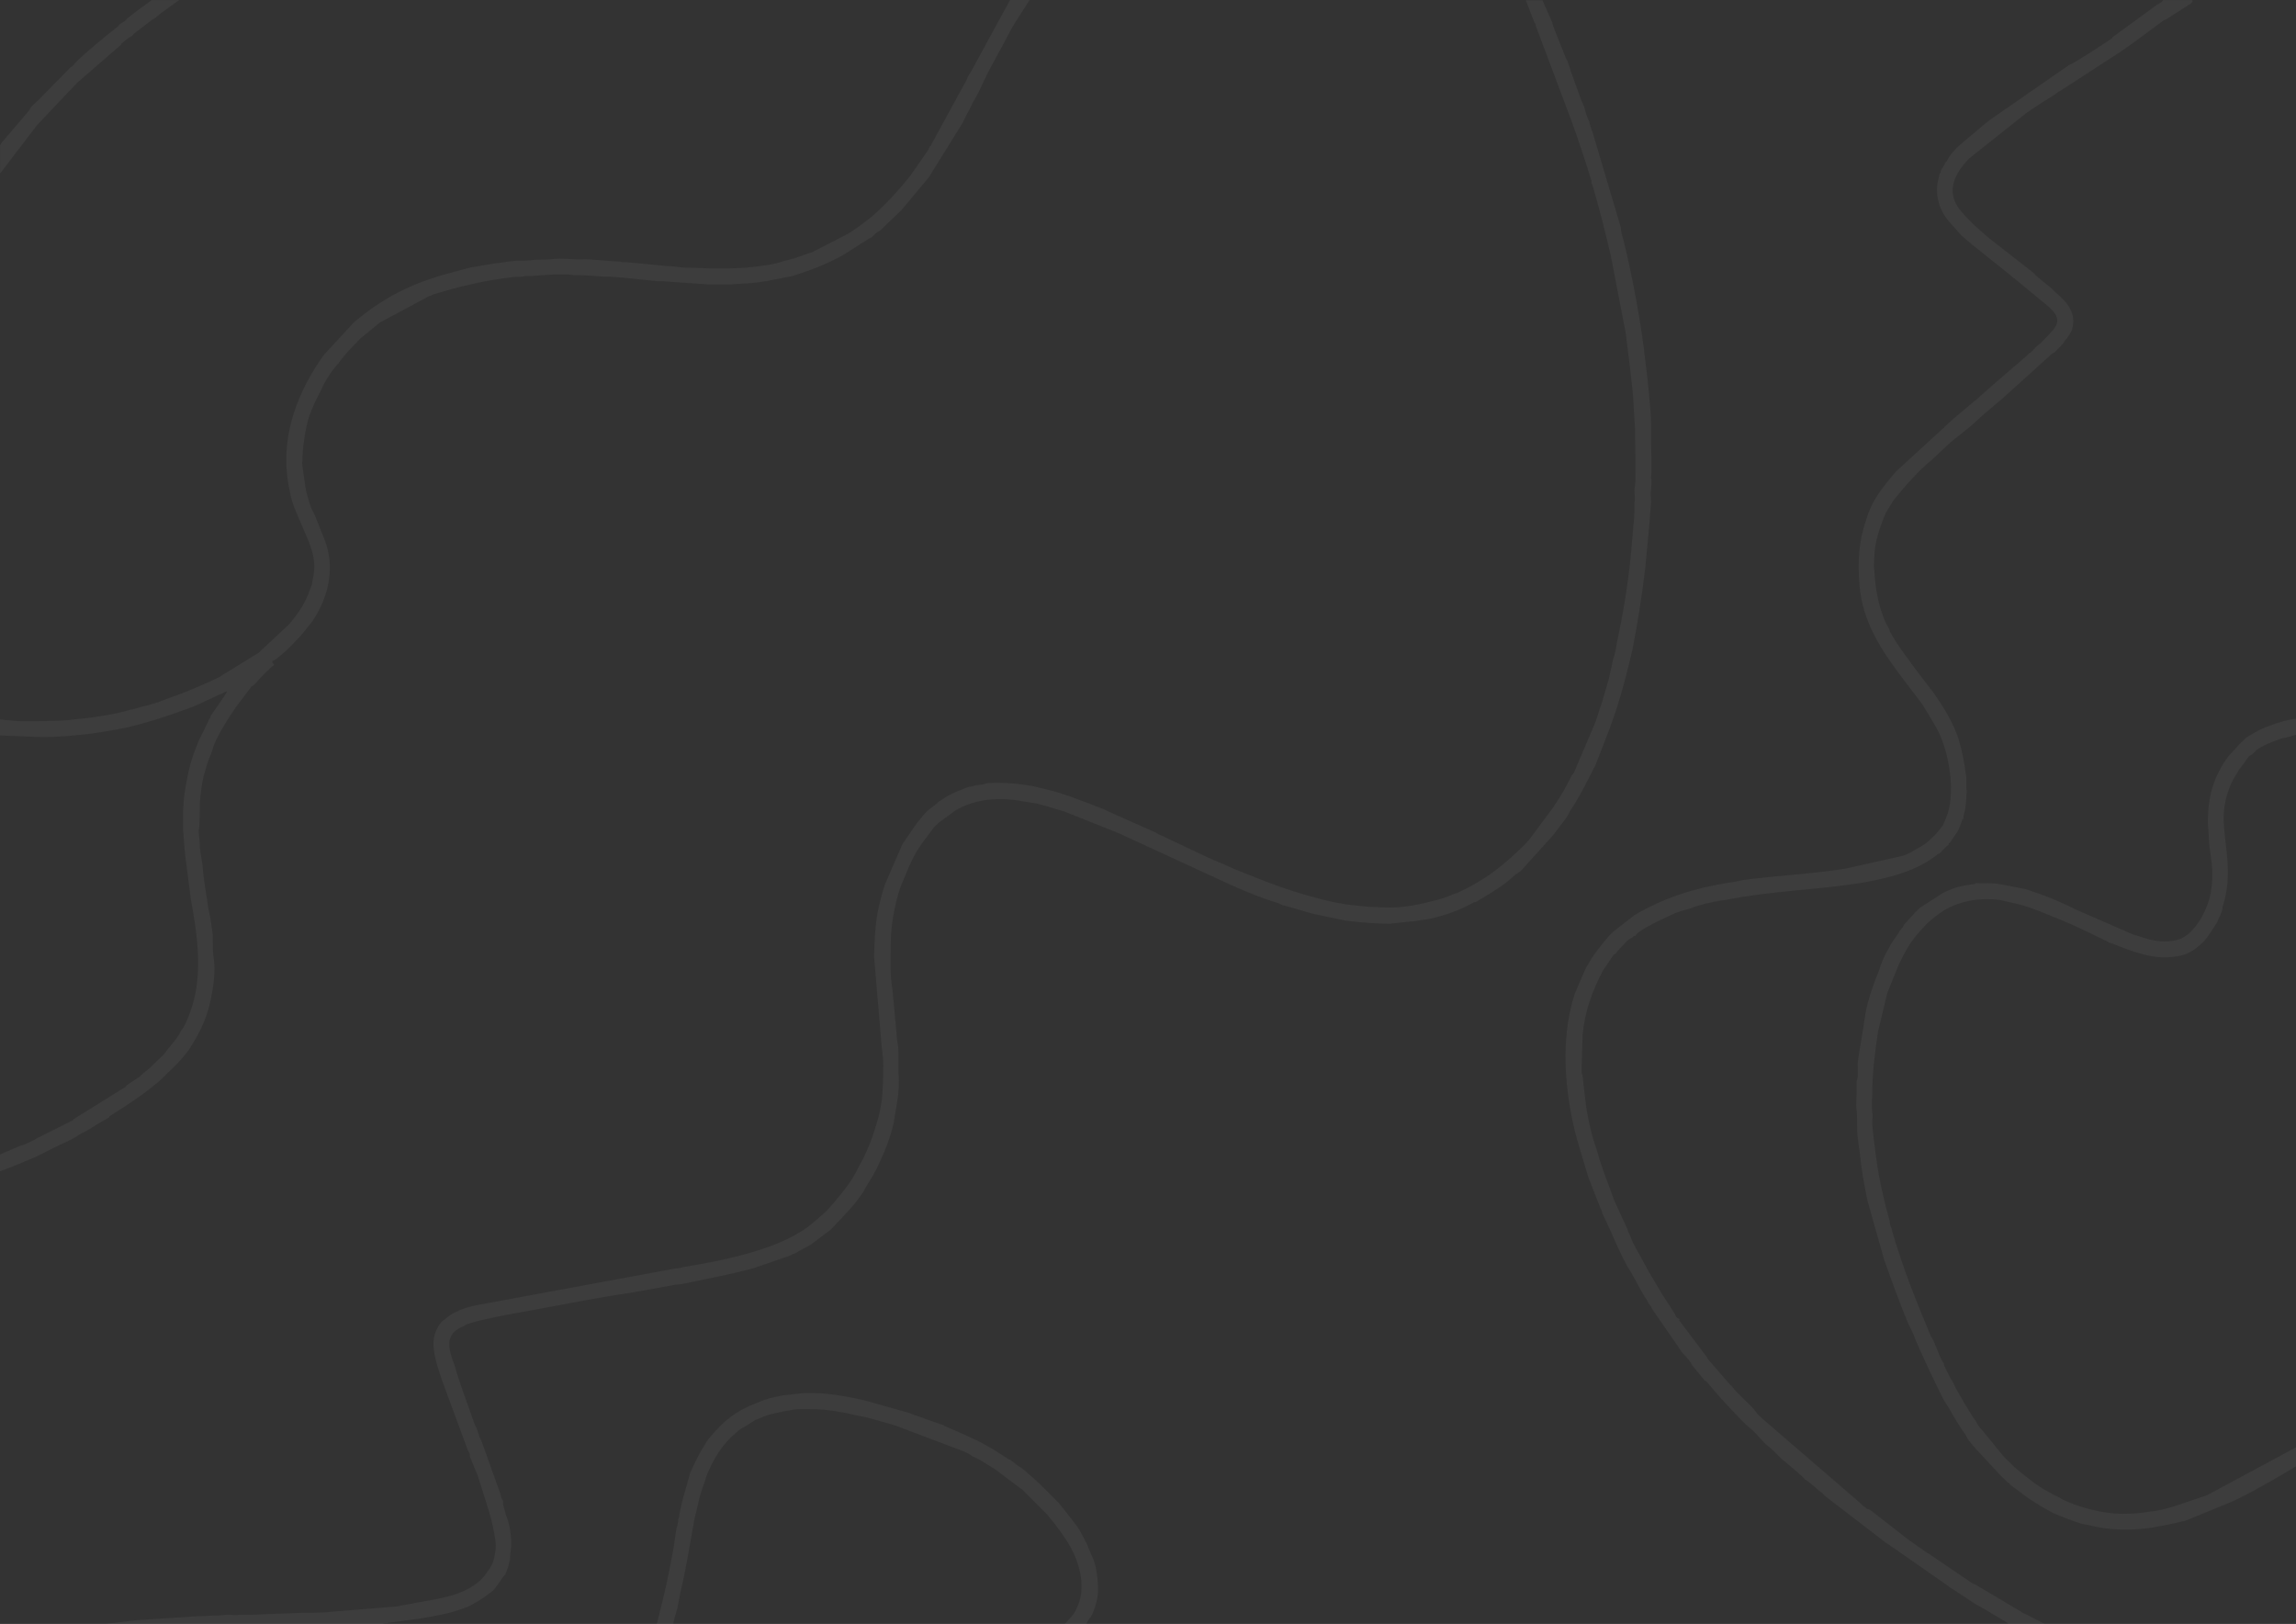 <?xml version="1.0" encoding="UTF-8"?> <svg xmlns="http://www.w3.org/2000/svg" width="2732" height="1932" viewBox="0 0 2732 1932" fill="none"><rect x="0" y="0" width="2732" height="1932" fill="#333333" stroke="none"/><g clip-path="url(#clip0_114_225)"><path fill-rule="evenodd" clip-rule="evenodd" d="M1923.87 765.016C1922.7 772.284 1921.53 778.643 1919.19 785.035C1918.02 792.303 1915.69 800.512 1914.52 806.872L1906.38 835.067C1902.87 844.152 1900.57 854.178 1897.06 862.355L1872.6 919.655C1871.43 920.563 1871.43 921.472 1870.26 922.38L1865.59 931.465C1859.78 943.275 1853.94 951.484 1848.14 960.569L1819.03 999.667C1817.86 1000.58 1816.7 1001.48 1816.7 1002.39L1807.38 1011.48C1796.9 1021.47 1785.26 1031.5 1772.44 1040.58C1763.13 1046.94 1753.81 1052.39 1743.33 1057.88C1741 1058.78 1739.83 1059.69 1737.53 1060.6C1735.97 1061.21 1734.8 1061.81 1734.02 1062.42C1732.85 1062.42 1731.69 1063.33 1730.52 1063.33C1722.37 1066.96 1711.89 1070.59 1702.58 1072.41C1689.77 1076.05 1669.97 1079.68 1654.82 1079.68C1640.84 1079.68 1636.2 1078.77 1628.05 1078.77L1610.6 1076.95C1598.95 1076.05 1576.82 1071.5 1565.17 1067.87C1530.23 1058.78 1503.46 1047.85 1469.68 1034.22L1451.06 1026.05C1446.39 1024.23 1442.92 1022.41 1438.24 1020.59L1388.18 996.941C1383.51 994.216 1378.87 993.307 1375.36 990.582L1318.29 965.112C1317.12 964.203 1314.79 963.295 1312.48 962.386L1300.83 957.844C1299.67 957.844 1299.67 956.935 1298.5 956.935L1271.73 946.942C1268.23 946.033 1263.59 944.216 1257.75 942.399C1248.43 939.674 1239.12 937.857 1228.64 935.131C1213.49 932.406 1193.7 930.589 1177.41 931.497C1175.07 931.497 1171.6 932.406 1169.26 933.314C1166.93 933.314 1163.46 934.223 1161.12 934.223C1158.78 935.131 1155.31 936.04 1152.98 936.04C1149.47 936.948 1146 938.765 1143.66 939.674C1137.86 941.491 1133.18 944.216 1127.38 946.942L1119.23 952.393C1118.06 953.301 1116.9 953.301 1115.73 955.118L1104.08 964.203C1100.58 966.929 1094.77 975.105 1091.26 978.771L1073.81 1004.24L1052.85 1052.46C1042.37 1086.1 1041.2 1100.67 1040.03 1137.95L1049.34 1248.01C1050.51 1253.46 1049.34 1250.74 1050.51 1257.09C1051.68 1266.18 1050.51 1298.95 1049.34 1308.04C1047.01 1323.51 1045.84 1328.05 1041.2 1342.59C1037.7 1354.4 1033.06 1366.24 1027.22 1378.05L1015.57 1399.89C1008.59 1411.7 993.439 1429.9 984.127 1439.93C979.454 1444.47 967.839 1454.5 961.998 1459.04C924.718 1487.24 858.365 1499.99 814.109 1507.25C810.605 1508.16 807.133 1509.07 803.629 1509.07L567.226 1552.74C553.242 1555.47 538.122 1560.92 528.81 1570.04C525.305 1571.86 524.137 1574.58 521.834 1577.31L519.498 1581.85C510.185 1600.05 520.666 1625.52 526.473 1643.69L556.746 1725.55C557.914 1727.37 557.914 1728.28 559.082 1730.1V1732.82L568.394 1755.57C569.562 1759.2 570.73 1762.83 571.898 1766.47C578.874 1789.21 585.882 1807.41 589.354 1831.94C590.522 1841.94 589.354 1848.33 587.018 1857.41C584.682 1864.68 580.042 1869.22 576.538 1874.71C557.914 1897.45 522.969 1901.99 496.201 1906.54C489.225 1908.35 479.913 1909.26 472.905 1911.08L394.872 1917.44C383.224 1919.26 359.927 1918.35 345.975 1919.26L299.383 1921.07H285.398C280.726 1921.98 276.086 1921.07 271.414 1921.07C266.742 1921.07 263.27 1921.98 258.598 1921.98C249.286 1921.98 242.31 1922.89 232.965 1922.89L164.244 1927.43C160.74 1927.43 126.964 1931.98 125.828 1931.98H455.384C456.552 1931.07 458.888 1931.07 460.056 1931.07C462.392 1931.07 463.56 1930.16 465.864 1930.16L499.64 1925.62C525.273 1921.07 533.417 1920.16 555.545 1911.99C563.689 1908.35 574.169 1901.99 580.01 1897.42C581.178 1896.51 582.346 1895.6 583.514 1894.69C585.85 1892.88 584.682 1893.79 587.018 1891.97C592.826 1885.61 596.33 1878.31 599.834 1874.68C601.002 1872.86 599.834 1873.77 601.002 1873.77L604.507 1864.68C605.675 1861.96 605.675 1857.41 606.843 1856.51C606.843 1840.12 610.347 1844.69 606.843 1819.22C605.675 1812.87 604.506 1808.32 602.17 1802.84L598.666 1790.12V1785.58C596.33 1782.85 596.33 1780.13 595.162 1776.49L573.034 1714.65C571.866 1712.83 571.866 1711.93 570.698 1710.11L567.193 1699.21C566.025 1697.39 566.025 1696.48 564.857 1694.66C556.713 1671.01 547.401 1647.36 540.393 1622.8C538.057 1617.34 534.585 1607.32 534.585 1599.14C534.585 1588.24 541.561 1581.85 550.873 1578.21C553.209 1577.31 553.209 1576.4 555.545 1575.49C557.881 1574.58 559.049 1574.58 561.353 1573.67C573.001 1570.04 604.442 1563.68 616.09 1561.86L680.139 1550.05C703.435 1545.51 730.203 1540.97 754.667 1537.33L804.732 1528.25C808.236 1528.25 812.876 1527.34 817.548 1526.43C846.652 1520.07 864.141 1517.35 895.581 1509.14L935.165 1495.51C936.334 1495.51 937.502 1494.6 939.838 1493.69C940.616 1493.69 941.395 1493.39 942.174 1492.78L943.342 1491.88H944.51L964.302 1480.97C972.446 1475.52 979.454 1469.16 987.598 1463.68C992.271 1459.14 1012.06 1438.21 1017.87 1430.94L1027.18 1418.22C1028.35 1416.41 1028.35 1415.5 1029.52 1413.68C1035.33 1403.69 1041.17 1395.48 1045.81 1384.58C1052.78 1370.01 1059.79 1352.75 1063.26 1336.36C1064.43 1333.64 1063.26 1331.82 1064.43 1330.91C1064.43 1324.55 1071.41 1301.81 1069.1 1276.34V1251.77C1069.1 1243.6 1066.77 1236.3 1066.77 1229.03L1062.09 1179C1060.93 1170.82 1059.76 1161.7 1059.76 1153.53V1140.81C1059.76 1118.06 1059.76 1104.44 1064.43 1081.69C1066.77 1069.88 1070.24 1057.13 1074.91 1047.14C1087.73 1015.31 1091.2 1010.76 1109.86 986.202C1112.19 982.568 1114.53 981.659 1116.83 978.934L1136.62 964.365C1157.58 951.646 1185.52 947.98 1212.32 952.555L1234.45 956.189C1241.42 958.006 1248.43 959.823 1256.58 962.548C1260.08 963.457 1262.39 964.365 1265.89 965.274L1325.27 988.927L1327.6 989.836C1328.77 990.744 1329.94 990.744 1329.94 990.744L1466.18 1053.5C1482.5 1060.76 1504.6 1069.88 1520.92 1074.42L1526.72 1077.15C1527.89 1077.15 1534.87 1078.97 1537.2 1079.87L1555.83 1085.32C1563.97 1088.05 1594.24 1093.5 1601.25 1095.32C1616.41 1097.14 1635.03 1098.95 1653.65 1098.95L1679.29 1096.23C1683.96 1096.23 1687.43 1095.32 1692.1 1094.41C1695.61 1094.41 1699.08 1093.5 1703.75 1092.59C1722.37 1088.05 1737.53 1082.6 1753.81 1073.48C1756.15 1073.48 1757.32 1072.57 1758.49 1071.66L1767.8 1066.21L1768.97 1065.31L1772.47 1063.49C1772.47 1062.58 1773.64 1062.58 1773.64 1062.58C1779.45 1058.95 1786.46 1054.4 1792.26 1049.86C1793.04 1049.26 1793.82 1048.65 1794.6 1048.04L1803.91 1039.87C1807.42 1038.05 1809.72 1036.23 1812.06 1033.51L1848.17 993.502C1849.34 991.685 1850.5 990.777 1851.67 988.96L1863.32 973.483C1865.66 969.849 1866.82 968.032 1867.99 965.306L1873.8 956.221C1881.94 942.562 1886.62 933.477 1893.59 919.849C1894.76 917.124 1897.1 912.581 1898.27 910.764L1909.91 880.752C1925.07 842.562 1933.21 812.517 1942.52 772.511C1948.33 743.407 1954.17 706.126 1957.67 676.081L1962.35 626.049L1964.68 596.945C1964.68 592.402 1963.51 586.951 1964.68 582.377C1964.68 577.834 1965.85 574.2 1964.68 567.808C1965.85 555.089 1964.68 539.613 1964.68 525.953V505.933C1964.68 488.64 1960.01 445.908 1957.71 428.614C1953.03 385.85 1942.55 329.459 1932.07 286.727C1930.91 283.093 1928.57 274.917 1928.57 270.342L1894.79 156.65C1893.63 154.833 1893.63 153.016 1892.46 150.291C1892.46 148.474 1891.29 147.565 1891.29 144.84C1888.95 140.297 1887.79 137.572 1886.62 133.029C1885.45 127.579 1884.28 124.853 1881.94 120.311L1869.13 84.847C1867.96 79.396 1865.62 75.762 1865.62 73.037C1863.29 71.219 1859.82 59.377 1857.48 54.834L1848.17 31.181C1848.17 29.364 1847 28.456 1847 26.639L1835.35 0.26H1815.56L1826.04 27.547C1827.21 27.547 1827.21 28.456 1827.21 28.456V30.273L1870.3 144.872C1878.44 167.617 1886.58 192.179 1893.59 214.924C1893.59 216.741 1893.59 218.558 1894.76 220.375C1900.57 238.577 1912.22 284.034 1915.72 300.419C1916.89 304.053 1916.89 306.779 1918.06 311.321L1934.35 395.908C1935.51 404.993 1943.66 467.777 1943.66 479.587L1944.83 499.606C1945.99 505.966 1945.99 560.54 1945.99 570.566C1945.99 577.834 1944.83 579.651 1944.83 583.285C1944.83 587.828 1945.99 593.278 1944.83 597.853C1944.83 603.304 1944.83 616.964 1943.66 624.232L1941.32 651.519C1941.32 655.153 1940.15 660.604 1940.15 664.238C1936.65 697.885 1930.84 732.473 1923.83 765.211L1923.87 765.016Z" fill="white" fill-opacity="0.05"></path><path fill-rule="evenodd" clip-rule="evenodd" d="M2461.88 77.384L2368.73 141.952C2366.39 143.769 2364.05 145.586 2361.75 147.403L2331.48 172.873C2325.67 178.324 2319.83 184.683 2316.33 191.984C2315.16 192.892 2313.99 193.801 2313.99 195.618L2309.32 202.885C2309.32 204.702 2309.32 205.611 2308.15 206.519C2306.98 209.245 2306.98 212.879 2305.81 215.604C2302.31 233.807 2308.15 251.977 2320.97 265.636L2331.45 277.447C2336.12 282.898 2341.93 286.532 2346.6 291.074C2348.94 292.891 2347.77 291.983 2350.1 293.8L2394.36 329.263C2394.36 329.263 2394.36 330.172 2395.53 330.172C2395.53 330.172 2395.53 331.08 2396.7 331.08L2437.45 364.727C2457.24 382.021 2445.59 390.197 2430.47 405.674C2429.3 406.583 2429.3 407.491 2428.14 408.4C2423.46 411.125 2419.99 415.667 2416.49 419.301C2414.93 419.907 2413.76 420.816 2412.98 422.027L2368.73 460.216L2351.27 475.693C2350.49 476.299 2349.71 476.904 2348.93 477.51C2338.45 486.595 2324.47 497.529 2315.16 506.614L2313.99 507.523C2312.82 509.34 2313.99 508.431 2312.82 509.34C2310.49 510.248 2310.49 511.157 2309.32 512.065L2255.75 561.189L2245.27 573.907C2234.79 586.626 2225.48 601.195 2220.81 617.58C2211.49 643.959 2210.32 668.521 2212.66 696.716C2216.17 740.389 2239.43 774.944 2265.06 808.591L2287.19 837.695C2293 846.78 2298.84 856.806 2304.65 866.799C2319.8 894.995 2327.94 945.935 2315.13 974.131L2311.62 982.307C2306.95 987.758 2303.48 993.209 2297.64 997.784C2291.83 1004.14 2284.82 1007.78 2277.85 1011.44C2275.51 1013.26 2272.04 1015.08 2269.7 1015.99C2267.37 1016.9 2265.03 1017.8 2261.56 1018.71L2196.34 1033.28C2157.92 1039.64 2114.84 1041.46 2074.05 1046.94C2067.08 1048.76 2060.07 1049.67 2054.26 1050.57C2014.67 1056.93 1978.56 1068.78 1944.79 1088.76L1919.15 1108.78C1912.18 1115.14 1898.19 1133.34 1893.52 1140.61C1891.18 1145.15 1887.71 1149.7 1885.38 1155.18L1873.73 1182.47C1858.58 1228.87 1860.91 1282.53 1870.22 1328.9C1874.9 1353.46 1883.04 1377.11 1890.02 1400.77L1902.83 1433.5C1904 1436.23 1905.17 1438.95 1906.34 1441.68C1906.34 1443.5 1906.34 1444.41 1907.5 1445.31L1916.82 1465.33C1922.62 1478.96 1929.63 1494.44 1936.61 1507.19C1941.28 1513.55 1949.43 1529.93 1955.23 1539.93C1956.4 1540.84 1956.4 1542.65 1957.57 1543.56L1959.91 1547.2C1961.07 1549.92 1962.24 1551.74 1964.58 1554.46C1964.58 1555.37 1965.75 1556.28 1965.75 1557.19L1996.02 1600.86C1996.8 1602.07 1997.58 1603.28 1998.35 1604.5C1999.13 1605.1 1999.52 1605.71 1999.52 1606.31C2000.3 1606.92 2000.69 1607.52 2000.69 1608.13L2006.5 1614.49C2007.67 1615.4 2007.67 1616.31 2008.83 1617.21L2012.34 1621.76V1622.67C2013.12 1623.27 2013.51 1623.88 2013.51 1624.48C2014.29 1625.09 2015.06 1626 2015.84 1627.21L2028.66 1642.68C2030.99 1643.59 2030.99 1644.5 2032.16 1645.41C2042.64 1658.13 2053.12 1669.97 2064.77 1681.78C2070.58 1688.14 2077.59 1695.44 2084.56 1700.89C2091.54 1707.25 2097.38 1715.46 2104.36 1720.91C2111.33 1726.36 2116 1732.72 2122.98 1738.21L2138.13 1750.92C2140.47 1753.65 2145.11 1756.38 2147.44 1760.01C2150.95 1760.92 2164.9 1774.58 2168.4 1776.4C2170.74 1779.12 2173.08 1780.94 2175.38 1782.75L2244.1 1835.51C2245.66 1836.72 2247.22 1837.63 2248.77 1838.24C2249.94 1840.05 2251.11 1840.05 2252.28 1840.96L2317.49 1886.45C2319.83 1888.27 2322.17 1890.09 2325.64 1891.9L2348.93 1907.38C2352.44 1909.2 2354.74 1911.01 2357.08 1911.92L2381.54 1926.49C2383.88 1928.31 2387.35 1929.22 2389.69 1931.94H2432.78L2411.82 1921.04C2409.48 1920.13 2407.14 1919.22 2404.84 1917.41L2351.27 1885.58C2347.77 1883.76 2346.6 1883.76 2344.3 1881.94L2298.87 1851.02C2297.7 1850.11 2295.37 1848.3 2293.06 1847.39L2270.93 1831.91C2270.93 1831.3 2270.55 1831 2269.77 1831L2225.51 1796.45L2220.84 1794.63C2219.67 1793.72 2219.67 1792.81 2217.33 1791.9C2215 1790.09 2213.83 1788.27 2211.53 1786.45L2098.58 1689.11C2090.44 1681.85 2091.6 1682.76 2086.93 1676.4C2081.12 1670.04 2065.97 1656.38 2061.3 1650.02C2060.13 1648.2 2058.96 1648.2 2057.8 1646.38L2033.33 1618.19C2032.16 1617.28 2032.16 1616.37 2030.99 1614.55L1999.55 1572.7C1997.22 1569.97 1998.39 1572.7 1998.39 1569.06C1994.88 1568.16 1993.71 1565.43 1992.58 1562.7L1977.43 1539.05L1962.27 1513.58C1961.11 1510.86 1959.94 1509.95 1958.77 1507.22C1954.1 1498.14 1944.79 1482.66 1941.31 1474.48C1940.15 1469.94 1937.81 1467.22 1936.64 1462.67L1920.35 1427.21C1914.55 1409.92 1908.71 1397.2 1902.9 1378.09C1900.56 1369 1897.09 1359.88 1894.75 1351.71C1886.61 1319.88 1886.61 1309.85 1883.11 1279.84C1881.94 1277.11 1881.94 1274.39 1881.94 1271.66L1883.11 1231.66C1885.44 1204.37 1894.75 1177.99 1907.57 1154.34L1918.05 1138.86C1919.22 1137.04 1920.39 1135.23 1922.72 1134.32C1923.89 1131.59 1930.87 1125.23 1933.2 1122.51C1934.37 1120.69 1936.71 1118.87 1939.01 1117.06C1940.18 1116.15 1941.35 1116.15 1942.51 1115.24C1944.85 1113.42 1942.51 1113.42 1946.02 1113.42C1948.35 1106.15 1984.43 1090.68 1993.78 1086.14C1997.28 1085.23 2000.76 1083.41 2005.43 1082.5L2014.74 1079.78C2014.74 1078.87 2015.91 1078.87 2015.91 1078.87L2028.72 1075.23C2036.87 1073.42 2043.88 1071.6 2053.19 1070.69C2107.92 1059.79 2160.33 1058.88 2212.73 1050.67C2245.33 1045.22 2280.28 1037.01 2305.88 1016.12C2308.22 1015.21 2309.38 1014.3 2310.55 1012.48C2312.89 1010.67 2315.22 1007.03 2318.7 1005.21C2318.7 1002.49 2318.7 1004.31 2321.03 1001.58L2325.7 994.312C2329.21 989.77 2330.38 987.953 2332.68 981.594L2335.02 975.234C2336.18 973.417 2333.85 975.234 2336.18 974.326C2336.18 969.783 2337.35 967.058 2338.52 962.515C2338.52 958.881 2339.69 954.339 2339.69 949.796C2339.69 943.437 2340.86 943.437 2339.69 937.077V924.359C2337.35 907.065 2335.02 894.346 2330.38 878.869C2323.4 857.941 2311.75 839.771 2298.94 821.569C2298.16 820.963 2297.77 820.358 2297.77 819.752H2296.6V818.844L2274.47 789.739C2274.47 789.134 2274.08 788.528 2273.3 787.922C2263.99 775.204 2257.01 766.086 2248.84 751.55L2247.67 747.916C2236.02 727.897 2231.38 701.518 2230.21 677.865C2229.05 672.414 2230.21 669.689 2230.21 664.205C2230.21 645.094 2237.19 626.016 2244.2 609.631C2247.7 604.18 2251.17 597.82 2254.68 593.245C2266.33 578.677 2284.95 557.782 2298.94 546.847L2316.39 530.462C2326.87 520.469 2339.69 512.26 2350.17 502.266C2360.65 492.273 2372.3 483.156 2382.78 474.071L2442.15 420.405C2443.32 420.405 2443.32 419.496 2444.49 419.496L2454.97 408.594C2456.14 406.777 2454.97 407.686 2456.14 406.777L2458.47 403.143C2458.47 403.143 2459.64 403.143 2459.64 402.235C2461.98 398.601 2463.15 397.692 2465.45 392.241C2471.26 372.222 2459.64 359.503 2445.66 347.66C2444.49 345.843 2443.32 345.843 2442.15 344.026L2421.19 326.733V325.824L2366.46 283.06C2354.81 273.067 2344.33 263.949 2335.02 253.047C2314.06 230.302 2324.54 207.558 2343.16 188.479L2411.88 133.905C2422.36 126.637 2434.01 119.337 2445.66 112.069C2447.99 109.343 2451.46 108.435 2453.8 106.618L2522.52 62.037C2539.98 50.226 2555.13 38.383 2572.59 25.665L2574.92 23.848H2576.09L2607.53 3.828C2607.53 2.92 2608.7 2.92 2608.7 2.011V0.064H2573.75C2572.59 2.79 2571.42 2.79 2566.78 5.515L2514.38 43.705C2513.6 44.31 2513.21 44.916 2513.21 45.522C2505.07 50.972 2467.79 75.534 2461.98 77.351L2461.88 77.384Z" fill="white" fill-opacity="0.05"></path><path fill-rule="evenodd" clip-rule="evenodd" d="M1108.69 171.056L1107.52 173.782H1106.35C1106.35 175.599 1105.18 175.599 1105.18 177.416L1083.05 209.245C1069.07 226.539 1052.78 244.709 1036.46 258.369C1027.15 265.637 1019 272.029 1008.52 278.388L967.772 299.316C966.993 299.922 966.215 300.224 965.436 300.224L944.476 307.492L930.491 311.126C925.819 312.943 921.179 313.852 916.507 314.76C887.403 319.303 878.091 319.303 848.954 319.303C837.306 319.303 826.826 318.394 816.346 318.394C808.202 318.394 802.361 316.577 795.385 316.577C790.713 316.577 788.41 315.669 784.905 315.669L756.969 312.943C753.465 312.943 748.825 312.035 746.489 312.035H740.681C737.177 311.126 740.681 312.035 738.345 311.126C727.865 311.126 704.569 308.401 696.425 308.401C682.44 309.309 668.488 306.584 655.672 308.401C648.696 309.309 640.52 308.401 633.544 309.309C627.736 310.218 620.728 310.218 613.752 310.218C612.584 310.218 606.776 311.126 604.44 311.126L599.767 312.035C589.287 312.943 569.495 316.577 559.015 318.394L525.239 327.479C501.942 334.747 487.958 340.198 465.862 352.041L455.382 358.4C439.094 368.394 434.422 372.969 421.606 382.962L385.493 422.06C370.341 442.988 357.557 466.641 349.38 492.111C340.068 522.124 337.732 552.136 344.708 583.966C347.044 598.534 352.852 610.345 358.692 623.972L368.004 645.809C373.812 662.194 376.148 673.096 371.509 692.207C371.509 695.841 370.341 696.749 369.173 700.383C363.365 717.677 355.188 729.487 343.54 743.147L307.427 776.794L269.011 800.447C265.507 802.264 264.339 803.172 262.035 804.989C251.555 810.44 217.779 825.009 206.131 828.643C193.314 833.185 186.338 836.819 170.018 840.453L157.202 844.087H156.034C144.385 847.721 130.401 850.447 117.617 852.263C102.465 854.989 93.153 854.989 80.337 856.806C71.025 857.715 30.272 858.623 18.624 857.715C15.12 857.715 13.952 856.806 9.312 856.806C5.808 856.806 3.504 855.898 0 855.898V875.008L47.761 876.825H57.073C65.217 876.825 71.057 875.917 78.033 875.917L96.657 874.1C109.473 873.191 135.073 868.649 149.058 865.923C176.994 859.564 203.794 850.447 230.562 840.453L270.147 822.251C268.979 825.885 260.835 836.819 258.499 840.453C256.163 844.087 253.826 846.813 251.523 850.447C250.355 852.263 250.355 854.08 249.187 854.989C248.408 856.2 248.019 857.109 248.019 857.715L236.37 881.368C229.394 898.662 225.89 908.655 222.386 927.766C217.714 950.511 217.714 963.229 217.714 985.974L220.05 1015.08C222.386 1033.28 224.722 1051.45 227.026 1069.65C235.17 1113.33 242.178 1162.42 225.858 1205.18C224.69 1208.81 218.882 1223.38 215.378 1226.11C211.873 1234.28 204.898 1241.59 199.09 1248.85C196.754 1252.49 195.586 1253.4 193.282 1256.12C183.97 1264.3 180.466 1269.75 169.985 1277.05C168.817 1278.87 167.649 1278.87 166.481 1280.68L150.193 1291.58V1292.49L87.313 1331.59V1332.5L45.392 1353.43C40.72 1356.15 38.416 1357.06 34.912 1358.88C32.576 1359.79 31.408 1360.7 29.104 1361.6C26.768 1362.51 25.6 1362.51 23.296 1363.42L0 1373.41V1393.43C15.152 1387.98 27.936 1382.53 43.089 1376.14L62.881 1366.15C73.361 1360.69 83.841 1357.06 93.153 1350.67L97.825 1347.94C105.969 1344.31 112.978 1338.86 121.122 1334.32L129.266 1329.77C129.266 1329.77 130.434 1328.87 130.434 1327.96C149.058 1316.15 167.714 1304.3 184.002 1290.68L188.674 1287.04C200.323 1275.23 210.803 1267.02 221.283 1253.4C222.451 1251.58 223.619 1250.67 224.787 1248.85C239.939 1225.2 248.083 1207.91 252.723 1178.8C255.059 1166.08 256.227 1149.7 253.891 1136.95C252.723 1126.95 253.891 1117.84 252.723 1108.75C251.555 1099.67 250.387 1091.46 248.051 1081.46C245.715 1064.17 242.243 1047.82 241.075 1029.61C239.907 1021.44 237.571 1011.41 237.571 1002.33C237.571 996.876 236.403 994.151 236.403 987.759C237.571 982.308 237.571 977.765 237.571 972.282C237.571 963.197 237.571 954.08 238.739 944.995C239.907 935.91 241.075 926.792 243.411 919.524C245.747 911.348 248.083 903.139 251.555 895.871L255.059 884.969C262.035 869.492 271.347 854.957 280.692 841.297L299.316 816.735C301.652 815.826 301.652 814.918 303.988 813.101C308.66 807.65 321.444 793.99 326.116 791.265C324.948 788.539 324.948 790.356 323.78 786.722C328.453 784.905 330.756 782.18 334.26 779.454C342.404 773.095 349.413 764.886 357.557 756.71L371.541 739.416C391.333 710.312 399.477 673.939 385.525 640.26L373.877 611.156C371.541 607.522 370.373 604.797 369.205 601.163C366.869 592.986 364.533 587.503 363.397 579.326L359.893 554.765C359.893 551.131 358.725 551.131 359.893 548.405V542.046C361.061 525.66 363.397 510.216 368.037 494.739C371.541 485.654 376.181 474.72 380.853 466.543L385.525 456.55C390.198 448.374 396.006 439.256 402.981 431.988C411.125 420.178 419.269 412.878 428.614 402.884L451.91 383.773L511.287 351.944H512.455L515.959 350.127C532.247 345.584 542.727 341.95 560.216 338.316C575.368 334.682 591.656 331.957 606.808 330.14C612.616 329.231 614.952 329.231 620.793 329.231C623.129 329.231 623.129 328.323 626.6 328.323H632.408L659.176 326.506H673.161C678.969 326.506 680.137 327.414 685.977 327.414C697.625 327.414 708.105 328.323 719.753 329.231H726.729C730.234 329.231 736.041 330.14 739.546 330.14L783.802 334.682H789.61L842.011 338.316H869.947L883.931 337.408C893.243 337.408 913.035 334.682 920.044 332.865L943.34 328.323C963.132 321.963 982.924 314.695 1002.72 303.761L1034.16 283.742C1035.32 283.742 1035.32 282.833 1036.49 282.833C1038.83 281.016 1041.17 278.291 1043.47 276.474C1046.97 274.657 1049.28 272.84 1051.61 270.114L1072.57 250.095L1105.18 210.997L1143.6 149.155C1143.6 148.247 1143.6 149.155 1144.77 147.338C1145.93 145.521 1145.93 144.613 1147.1 142.796C1149.44 137.345 1152.91 131.894 1156.41 124.593C1156.41 123.685 1157.58 122.776 1157.58 121.868C1164.56 110.966 1169.23 99.123 1175.04 87.313L1184.35 70.019C1185.13 68.808 1185.52 67.899 1185.52 67.293L1186.69 66.385V65.476C1194.83 51.816 1200.67 38.189 1208.81 25.47C1213.49 18.202 1218.13 10.902 1222.8 3.634L1225.14 0H1201.84L1155.25 85.496C1154.08 87.313 1152.91 89.13 1151.74 90.947C1150.57 93.672 1150.57 94.581 1149.41 96.398L1108.65 170.991L1108.69 171.056Z" fill="white" fill-opacity="0.05"></path><path fill-rule="evenodd" clip-rule="evenodd" d="M2351.24 1050.64L2350.07 1051.55L2338.43 1053.36C2332.62 1054.27 2325.61 1056.09 2319.8 1058.81C2317.47 1059.72 2315.13 1060.63 2311.66 1062.45L2284.86 1079.74C2282.52 1081.56 2281.35 1083.38 2279.05 1085.19C2275.54 1089.74 2272.07 1092.46 2268.57 1097C2266.23 1098.82 2265.06 1100.64 2263.9 1103.36C2261.56 1106.09 2260.39 1107 2259.22 1109.72L2249.91 1123.38C2248.74 1125.2 2248.74 1126.11 2247.58 1127.93C2242.9 1135.19 2238.26 1146.13 2235.93 1154.3C2230.12 1167.96 2221.94 1191.58 2219.64 1206.15C2216.14 1230.71 2213.83 1239.8 2210.33 1265.27C2210.33 1271.63 2211.5 1280.75 2209.16 1286.2V1302.58C2209.16 1308.03 2207.99 1313.48 2209.16 1319.88C2210.33 1329.87 2209.16 1342.62 2210.33 1352.61C2211.5 1358.97 2211.5 1364.43 2212.66 1369C2215 1392.65 2217.34 1404.46 2221.98 1428.12L2241.77 1498.17C2251.08 1524.55 2260.39 1550.02 2270.87 1575.49C2273.21 1579.12 2274.38 1582.76 2276.68 1587.3C2281.35 1600.93 2305.78 1651.87 2312.79 1665.53L2319.77 1676.43C2325.58 1687.33 2331.42 1696.45 2338.39 1706.44L2343.06 1714.62C2345.4 1714.62 2343.06 1713.71 2344.23 1715.53L2347.74 1720.07C2350.07 1721.88 2351.24 1724.61 2353.55 1726.43L2381.48 1756.44C2383.82 1758.26 2384.99 1760.07 2387.29 1761.89C2388.07 1763.1 2389.24 1764.01 2390.79 1764.62C2391.96 1765.52 2390.79 1765.52 2391.96 1766.43L2414.09 1782.82C2426.91 1791 2429.24 1792.81 2443.19 1800.11C2451.34 1803.75 2467.66 1810.11 2476.97 1812.83C2480.47 1813.74 2482.78 1813.74 2486.28 1814.65C2510.75 1821.01 2537.51 1821.01 2560.81 1817.37C2566.62 1816.47 2574.8 1814.65 2580.6 1813.74L2600.4 1809.2L2651.63 1788.27C2665.61 1782.82 2691.21 1768.25 2704.03 1760.98L2727.32 1747.35C2728.88 1746.14 2730.44 1745.24 2732 1744.63V1721.88L2627.2 1778.28C2623.69 1780.09 2619.05 1781 2614.38 1782.82L2587.61 1791.9C2578.3 1794.63 2568.99 1797.35 2558.51 1798.26C2548.03 1800.08 2538.72 1800.99 2525.9 1800.99C2501.43 1800.99 2472.33 1792.81 2453.71 1783.69C2450.2 1780.97 2444.39 1779.15 2442.06 1777.34L2430.41 1770.98C2426.91 1768.25 2423.43 1766.43 2419.93 1763.71C2411.79 1757.35 2397.8 1747.32 2390.83 1739.15C2387.32 1736.42 2385.02 1733.7 2382.68 1730.97L2358.22 1700.96C2355.88 1699.14 2352.41 1693.69 2351.24 1690.96C2346.57 1685.51 2327.95 1653.68 2325.61 1648.2C2324.44 1645.47 2323.27 1642.75 2320.94 1640.02C2319.77 1636.39 2312.79 1625.45 2312.79 1621.82C2309.29 1617.28 2305.82 1607.25 2303.48 1601.8L2299.98 1593.62C2299.2 1592.41 2298.42 1591.2 2297.64 1589.99C2280.18 1548.14 2265.03 1510.85 2252.22 1467.18L2251.05 1462.64C2249.88 1459.01 2248.71 1457.19 2248.71 1453.55C2241.74 1428.08 2235.9 1403.52 2232.42 1377.14C2231.26 1367.15 2227.75 1343.5 2227.75 1335.29C2227.75 1330.75 2228.92 1327.11 2227.75 1323.48C2226.58 1306.18 2227.75 1311.67 2227.75 1301.64C2227.75 1277.08 2231.26 1249.79 2234.73 1227.05L2245.21 1183.38C2245.21 1182.47 2246.38 1180.65 2246.38 1179.74L2259.19 1147.91C2270.84 1124.26 2275.48 1116.99 2292.97 1098.79C2299.94 1092.43 2304.62 1088.79 2312.76 1083.31C2332.55 1071.5 2355.85 1067.83 2379.15 1070.59L2398.94 1075.14C2411.75 1077.86 2422.23 1082.4 2433.88 1086.95C2445.53 1091.49 2462.99 1098.76 2474.63 1104.24L2504.91 1118.81C2507.24 1119.72 2508.41 1120.62 2509.58 1121.53C2510.75 1121.53 2511.91 1122.44 2513.08 1122.44C2536.38 1131.53 2561.98 1142.46 2588.78 1137.92C2598.09 1137.01 2606.24 1133.38 2613.24 1127.93C2621.39 1121.57 2623.72 1118.84 2629.53 1110.63L2638.84 1096.06V1095.15L2642.35 1087.89C2643.52 1085.16 2644.68 1081.53 2644.68 1078.8C2657.5 1038.8 2647.02 1009.66 2645.85 974.195C2645.85 955.084 2651.66 934.189 2662.14 919.621C2663.31 916.895 2664.48 915.078 2666.81 912.353L2676.13 899.634C2679.63 897.817 2680.8 896.908 2683.1 894.183C2688.91 887.823 2706.4 881.464 2714.54 878.706C2719.21 877.798 2726.19 875.98 2732 874.163V855.053C2720.35 855.961 2699.39 863.229 2687.74 868.68L2673.76 876.857C2669.08 881.399 2664.44 885.033 2660.94 889.575L2651.63 899.569C2634.17 923.222 2627.16 946.875 2627.16 977.797C2627.16 984.156 2628.33 991.424 2628.33 998.724C2629.5 1018.74 2635.31 1033.28 2630.67 1061.48C2627.16 1081.49 2613.21 1108.78 2594.56 1116.96C2581.74 1121.5 2567.75 1120.59 2554.97 1116.96C2548 1115.14 2544.49 1113.32 2537.51 1111.51L2468.79 1081.49C2449 1071.5 2432.68 1065.11 2410.55 1057.84C2407.05 1056.93 2404.75 1056.93 2401.24 1056.02L2382.62 1052.39C2369.8 1049.66 2360.49 1051.48 2351.18 1050.57L2351.24 1050.64Z" fill="white" fill-opacity="0.05"></path><path fill-rule="evenodd" clip-rule="evenodd" d="M821.054 1752.84C815.246 1774.68 812.91 1779.22 808.238 1801.96C808.238 1803.78 808.238 1804.69 807.07 1807.42C807.07 1811.05 805.902 1815.59 804.734 1819.23L801.23 1842.88C795.422 1874.71 790.75 1896.54 782.606 1927.47L781.438 1932.01H801.23C801.23 1928.37 804.734 1918.35 805.902 1913.81C807.07 1907.45 808.238 1902 809.406 1895.6C817.55 1861.05 819.886 1841.94 825.694 1811.02V1810.11L831.502 1785.55C832.67 1778.28 838.478 1763.71 840.814 1755.53C848.958 1735.51 859.438 1718.25 875.759 1704.59C881.566 1699.14 881.566 1700.05 886.239 1697.33L899.055 1689.15C902.559 1688.24 903.727 1687.33 906.031 1686.42C908.367 1685.51 910.703 1684.61 913.007 1683.7C922.319 1680.97 943.279 1676.43 952.591 1676.43C966.575 1676.43 978.223 1676.43 989.872 1678.25C995.68 1679.16 1000.35 1680.06 1006.16 1680.97L1022.45 1684.61C1030.59 1685.51 1041.07 1689.15 1048.08 1690.97C1057.39 1693.69 1065.54 1695.51 1073.71 1699.14L1145.91 1726.43C1150.58 1728.25 1154.05 1730.06 1157.55 1732.79C1159.89 1733.7 1161.06 1734.61 1163.36 1735.51C1170.34 1739.15 1179.65 1745.51 1184.32 1748.23L1214.59 1770.98C1216.93 1771.89 1215.76 1771.89 1216.93 1772.79L1246.03 1801.9C1256.51 1814.62 1265.83 1826.46 1273.97 1841C1285.62 1861.92 1292.59 1891.03 1280.95 1913.77C1277.44 1921.95 1271.63 1926.49 1266.96 1931.98H1292.59C1293.76 1930.16 1293.76 1929.25 1294.93 1927.43C1296.1 1925.62 1297.27 1924.71 1298.43 1922.89C1303.11 1913.81 1306.58 1901.96 1306.58 1891.06C1306.58 1881.07 1305.41 1873.77 1304.24 1866.5C1301.91 1854.69 1298.43 1850.11 1294.93 1841.03C1293.76 1838.3 1293.76 1837.4 1292.59 1835.58L1284.45 1820.1C1283.67 1819.5 1283.28 1818.89 1283.28 1818.28C1277.47 1810.11 1271.63 1802.81 1265.83 1795.54L1260.02 1788.27C1251.87 1780.1 1234.39 1761.89 1225.07 1754.63C1220.4 1750.08 1215.76 1746.45 1209.92 1742.81L1201.78 1736.46H1200.61L1185.46 1726.46C1176.15 1721.01 1170.3 1717.38 1158.66 1711.89C1144.67 1705.53 1138.86 1702.81 1123.71 1696.42C1123.71 1696.42 1123.71 1695.51 1122.54 1695.51L1101.58 1688.24C1095.78 1685.51 1087.6 1683.7 1081.79 1680.97L1039.87 1669.16C1022.42 1663.71 988.639 1657.35 968.847 1657.35H956.03L931.566 1660.08C917.582 1662.8 912.942 1663.71 900.126 1669.16C874.493 1679.16 861.709 1690.09 845.389 1709.17C840.717 1714.62 840.717 1715.53 837.245 1720.98C832.573 1728.25 829.101 1735.55 825.597 1742.81L820.924 1752.81L821.054 1752.84Z" fill="white" fill-opacity="0.05"></path><path fill-rule="evenodd" clip-rule="evenodd" d="M0.064 172.873V206.519L43.152 150.128C43.931 148.917 44.71 148.008 45.488 147.403L81.601 109.213C85.105 105.579 88.577 101.945 92.081 98.311L144.482 52.822V51.913C147.986 49.188 153.794 43.737 157.298 42.828C158.466 40.103 164.274 36.469 166.61 34.652L177.09 26.476C180.594 23.75 181.762 22.842 185.234 21.025C189.906 16.482 194.546 13.757 199.218 10.123L213.17 0.064H180.562L161.938 13.692L151.458 21.868C150.289 22.777 150.289 23.685 149.121 24.594C146.785 26.411 144.449 27.319 142.145 29.136C140.977 30.045 140.977 30.953 139.809 31.862C126.993 41.855 99.057 64.6 89.745 74.626C87.409 77.351 86.241 79.168 83.937 80.077L45.521 119.174C43.185 120.991 42.017 122.808 39.713 124.625C37.377 126.442 36.209 128.259 35.041 130.985L2.367 169.239C2.367 170.147 1.199 170.147 1.199 171.056L0.031 172.873H0.064Z" fill="white" fill-opacity="0.05"></path></g><defs><clipPath id="clip0_114_225"><rect width="2732" height="1932.01" fill="white"></rect></clipPath></defs></svg> 